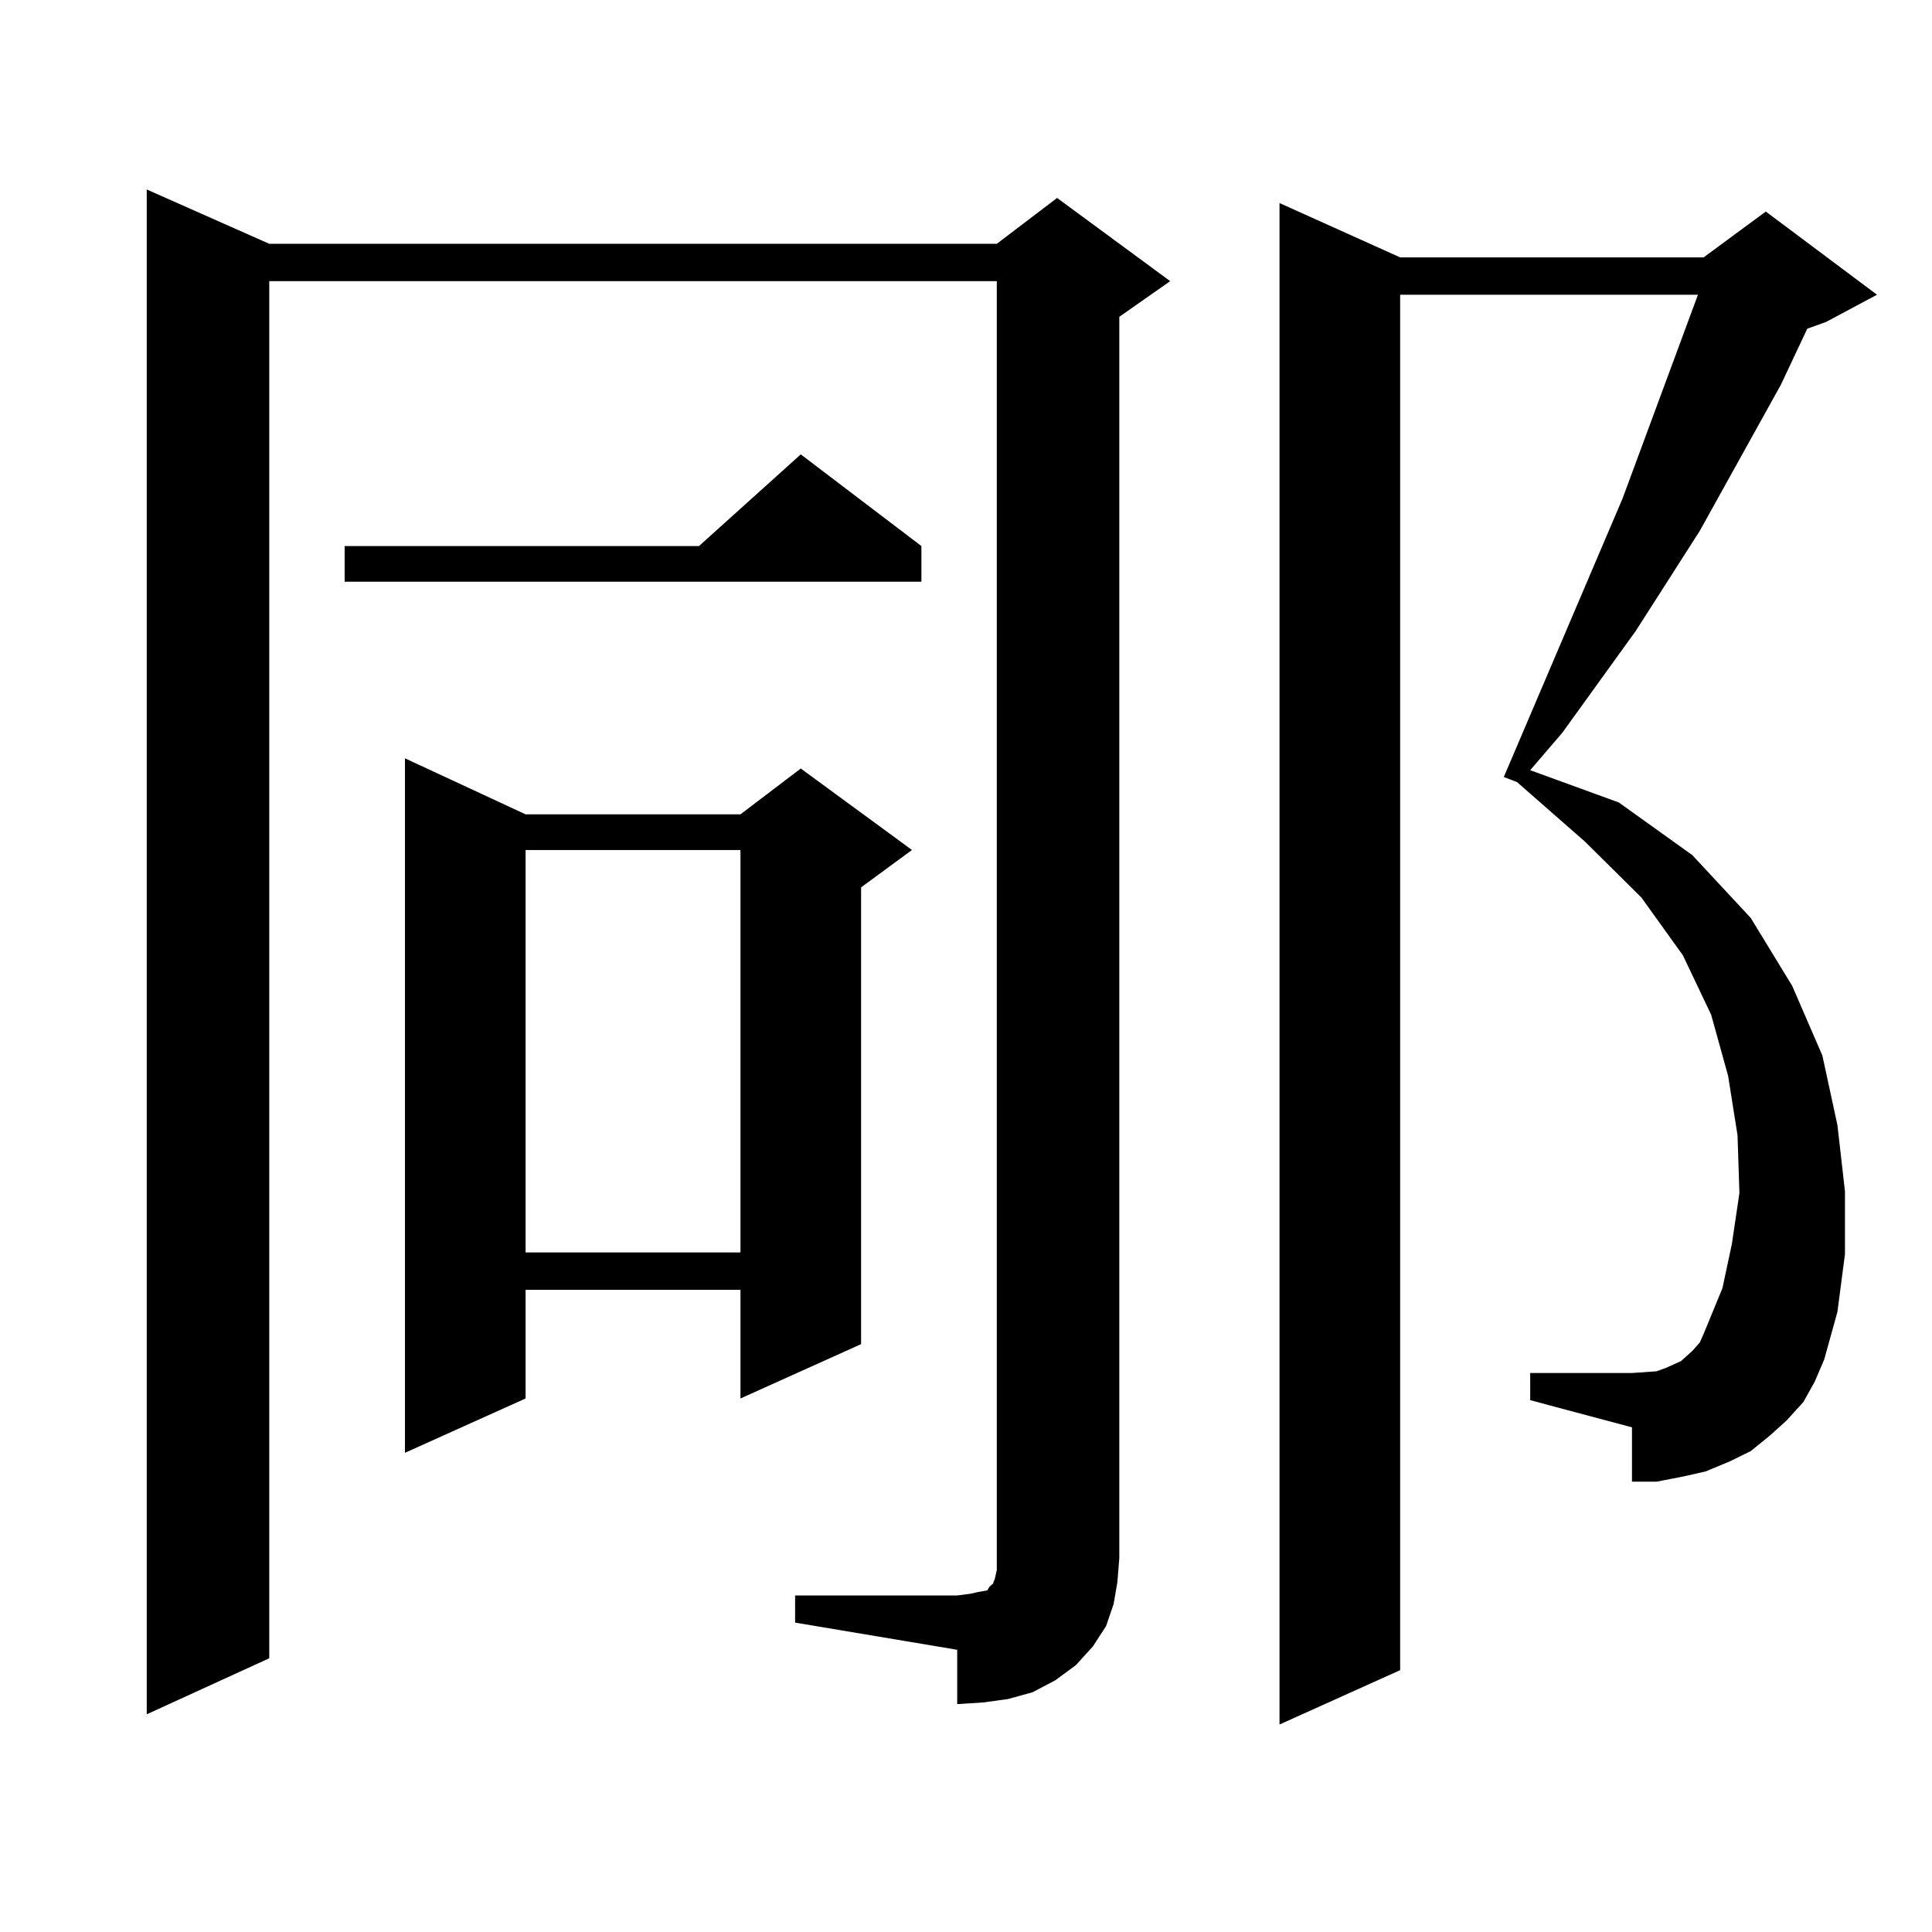 <?xml version="1.0" encoding="utf-8"?>
<!-- Generator: Adobe Illustrator 16.0.0, SVG Export Plug-In . SVG Version: 6.00 Build 0)  -->
<!DOCTYPE svg PUBLIC "-//W3C//DTD SVG 1.1//EN" "http://www.w3.org/Graphics/SVG/1.1/DTD/svg11.dtd">
<svg version="1.1" id="图层_1" xmlns="http://www.w3.org/2000/svg" xmlns:xlink="http://www.w3.org/1999/xlink" x="0px" y="0px"
	 width="1000px" height="1000px" viewBox="0 0 1000 1000" enable-background="new 0 0 1000 1000" xml:space="preserve">
<path d="M411.551,825.801h83.9l6.829-0.879l3.902-0.879l4.878-0.879l0.976-1.758l0.976-0.879l0.976-0.879l0.976-2.637l0.976-4.395
	v-667.09H139.362V858.32l-63.413,29.004V98.066l63.413,28.125h376.576l31.219-23.73l58.535,43.066l-26.341,18.457v642.48
	l-0.976,12.305l-1.951,11.426l-3.902,11.426l-6.829,10.547l-8.78,9.668l-10.731,7.91l-11.707,6.152l-12.683,3.516l-12.683,1.758
	l-13.658,0.879v-28.125l-83.9-14.063V825.801z M476.915,282.637v18.457H178.386v-18.457h183.41l52.682-47.461L476.915,282.637z
	 M272.042,421.504h111.217l31.219-23.73l57.56,42.188l-26.341,19.336v236.426l-62.438,28.125v-56.25H272.042v56.25l-62.438,28.125
	V392.5L272.042,421.504z M272.042,439.961v208.301h111.217V439.961H272.042z M933.489,725.605l-8.78,9.668l-8.78,7.91l-9.756,7.91
	l-10.731,5.273l-12.683,5.273l-11.707,2.637l-13.658,2.637h-12.683v-28.125l-52.682-14.063v-14.063h52.682l12.683-0.879l4.878-1.758
	l3.902-1.758l3.902-1.758l5.854-5.273l3.902-4.395l1.951-4.395l9.756-23.73l4.878-22.852l3.902-26.367l-0.976-29.883l-4.878-30.762
	l-8.78-31.641l-14.634-30.762l-21.463-29.883l-29.268-29.004L785.2,404.805l-6.829-2.637l61.462-144.141l28.292-76.465l8.78-23.73
	l1.951-5.273H724.714v711.914l-62.438,28.125v-787.5l62.438,28.125h157.069l32.194-23.73l57.56,43.066l-26.341,14.063l-9.756,3.516
	l-13.658,29.004l-41.95,75.586l-33.17,51.855l-38.048,52.734l-16.585,19.336l45.853,16.699l38.048,27.246l30.243,32.52
	l21.463,35.156l15.609,36.035l7.805,36.035l3.902,34.277v32.52l-3.902,29.883l-6.829,24.609l-4.878,11.426L933.489,725.605z"/>
</svg>
